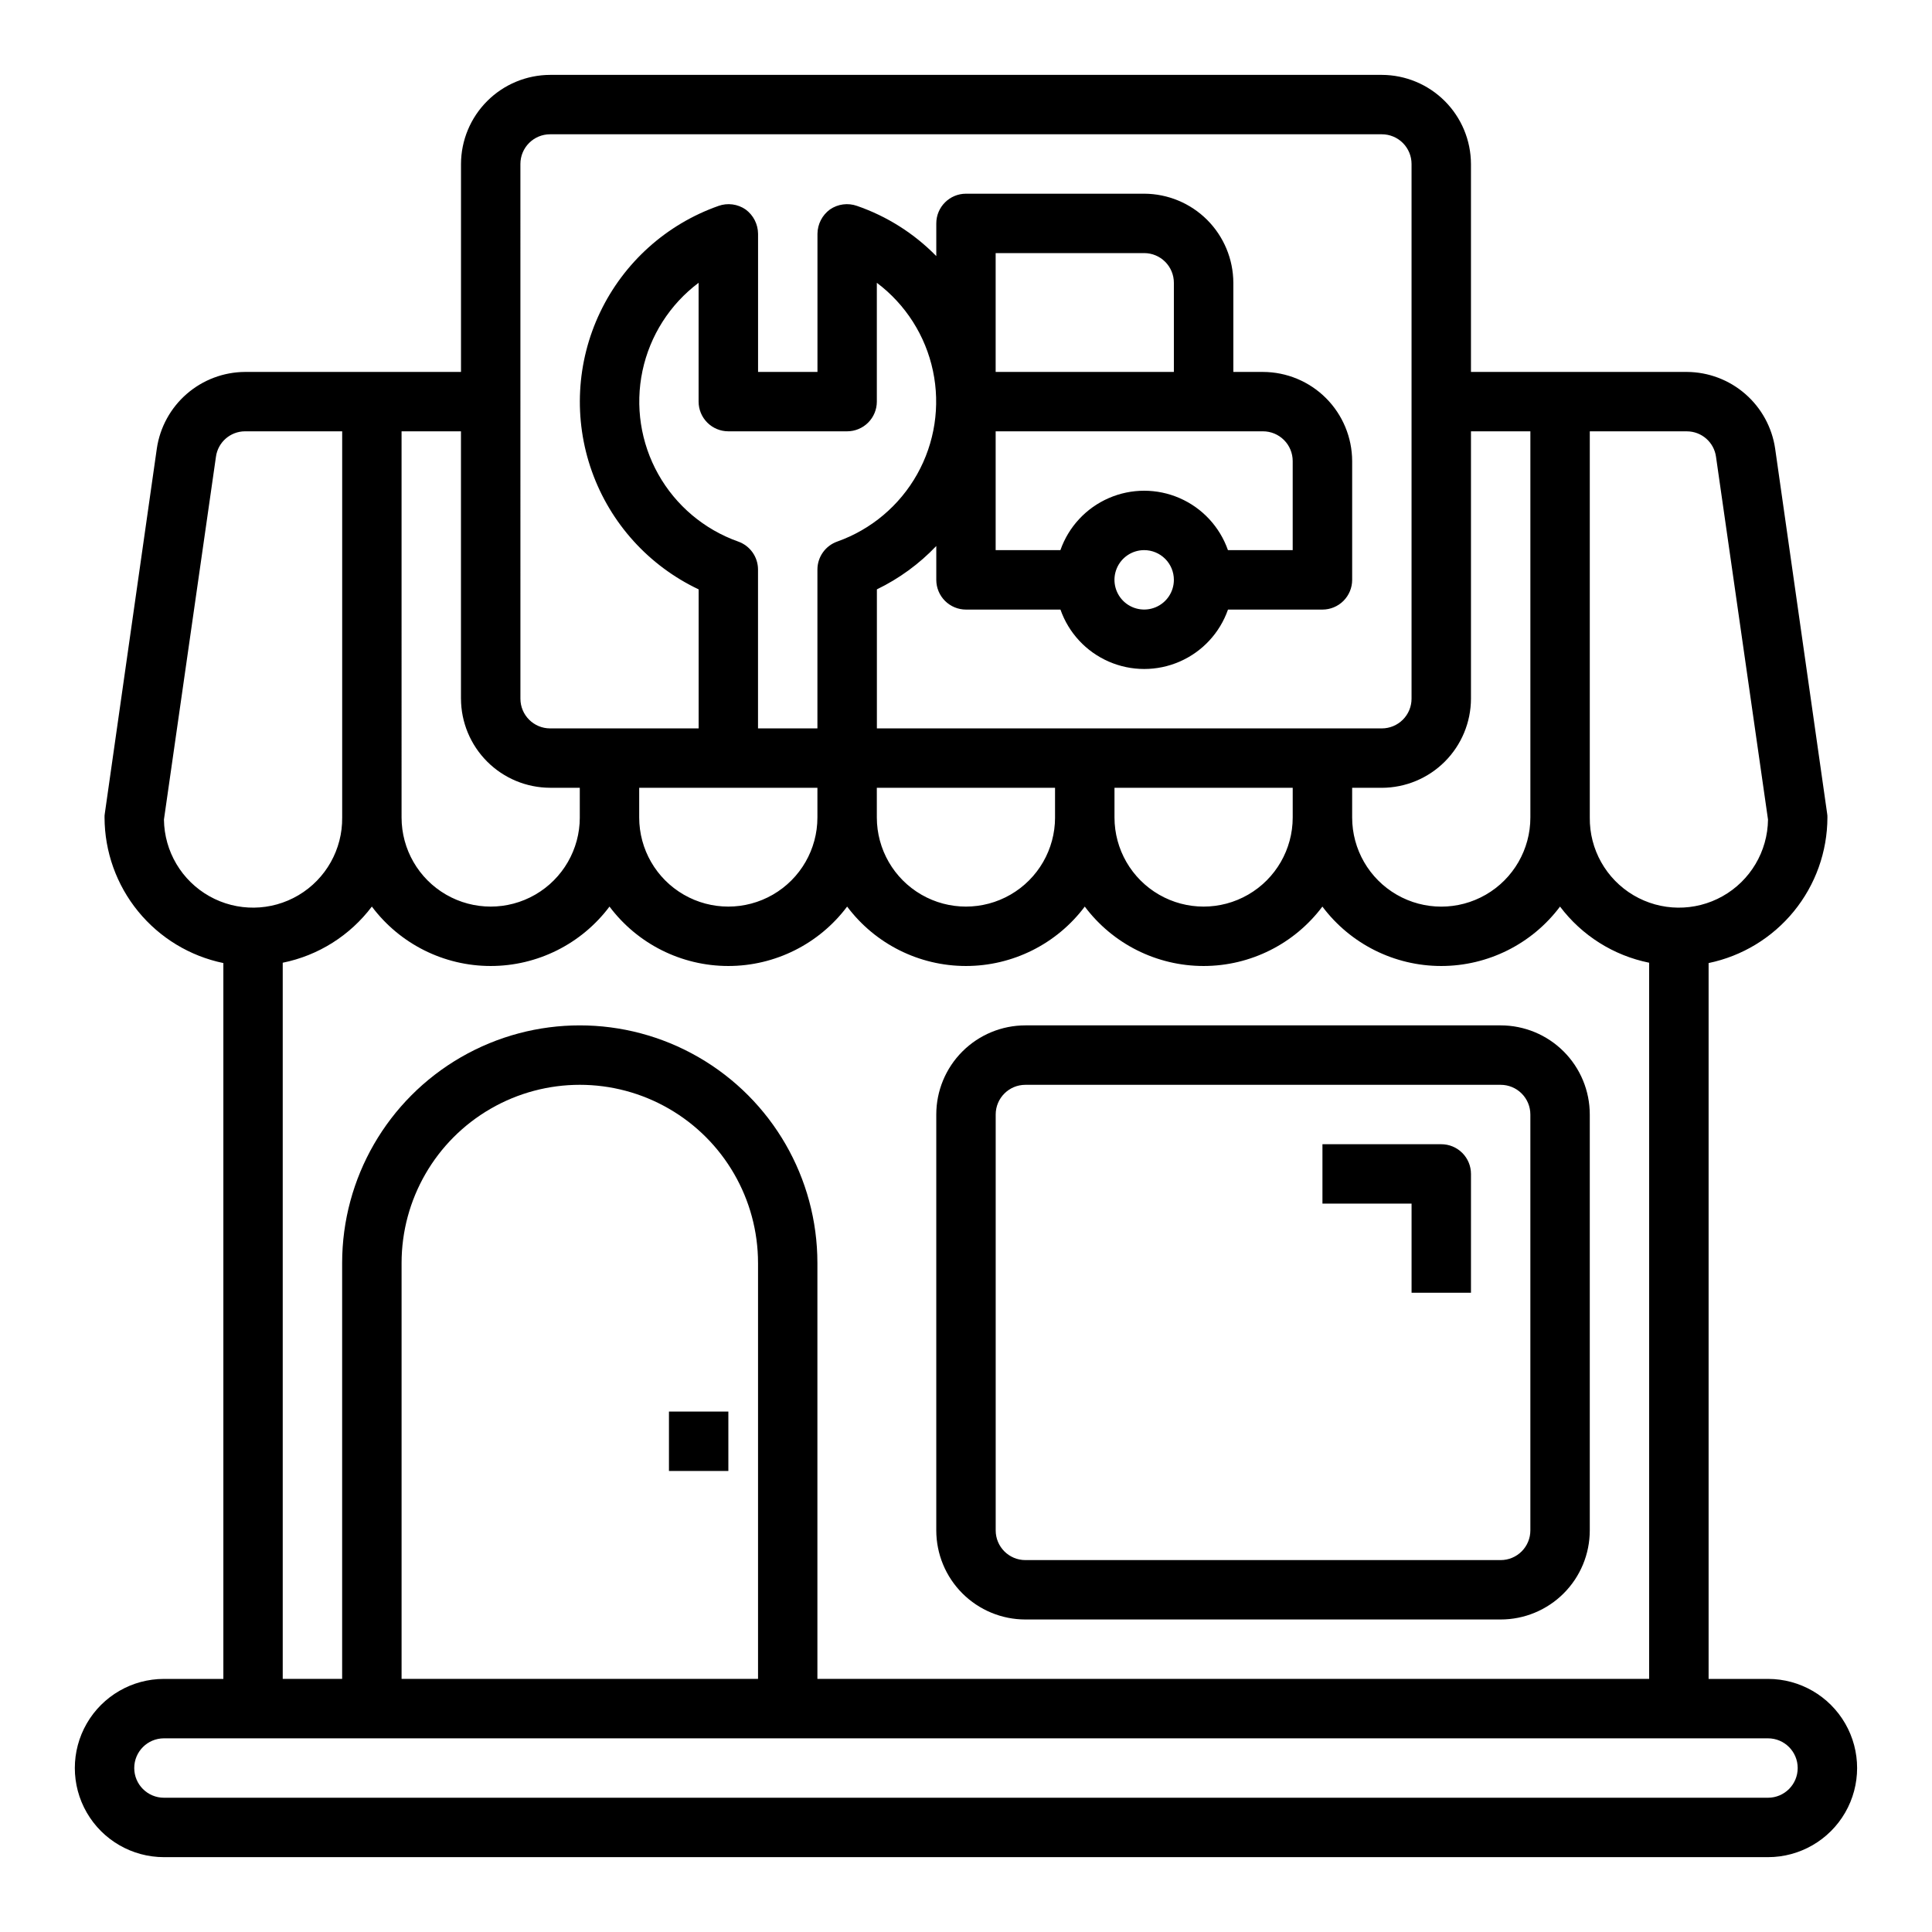 <?xml version="1.0" encoding="UTF-8"?>
<!-- Uploaded to: ICON Repo, www.svgrepo.com, Generator: ICON Repo Mixer Tools -->
<svg fill="#000000" width="800px" height="800px" version="1.1" viewBox="144 144 512 512" xmlns="http://www.w3.org/2000/svg">
 <g>
  <path d="m415.74 573.18h125.95c6.262 0 12.27-2.488 16.699-6.918 4.43-4.43 6.918-10.434 6.918-16.699v-110.21c0-6.266-2.488-12.27-6.918-16.699-4.43-4.43-10.438-6.918-16.699-6.918h-125.95c-6.262 0-12.27 2.488-16.699 6.918-4.43 4.43-6.918 10.434-6.918 16.699v110.21c0 6.266 2.488 12.27 6.918 16.699 4.43 4.43 10.438 6.918 16.699 6.918zm-7.871-133.82c0-4.348 3.523-7.871 7.871-7.871h125.95c2.086 0 4.09 0.828 5.566 2.305 1.477 1.477 2.305 3.477 2.305 5.566v110.21c0 2.09-0.828 4.09-2.305 5.566-1.477 1.477-3.481 2.305-5.566 2.305h-125.95c-4.348 0-7.871-3.523-7.871-7.871z"/>
  <path d="m518.08 486.59h15.742l0.004-31.488c0-2.086-0.832-4.09-2.309-5.566-1.477-1.477-3.477-2.305-5.566-2.305h-31.488v15.742h23.617z"/>
  <path d="m321.28 518.08h15.742v15.742h-15.742z"/>
  <path d="m612.54 588.93h-15.742v-189.71c8.879-1.836 16.852-6.676 22.586-13.699 5.734-7.023 8.879-15.805 8.902-24.875 0.012-0.367-0.016-0.738-0.082-1.102l-13.773-96.668c-0.828-5.621-3.641-10.758-7.93-14.484-4.289-3.727-9.77-5.793-15.453-5.824h-57.227v-55.105c-0.02-6.258-2.516-12.254-6.938-16.676-4.426-4.426-10.422-6.922-16.68-6.941h-220.42c-6.258 0.02-12.254 2.516-16.676 6.941-4.426 4.422-6.922 10.418-6.938 16.676v55.105h-57.23c-5.684 0.031-11.164 2.098-15.453 5.824-4.289 3.727-7.102 8.863-7.926 14.484l-13.777 96.668c-0.066 0.363-0.094 0.734-0.078 1.102 0.023 9.07 3.164 17.852 8.898 24.875 5.734 7.023 13.711 11.863 22.59 13.699v189.71h-15.746c-8.438 0-16.234 4.504-20.453 11.809-4.219 7.309-4.219 16.309 0 23.617 4.219 7.305 12.016 11.809 20.453 11.809h425.09c8.438 0 16.234-4.504 20.453-11.809 4.219-7.309 4.219-16.309 0-23.617-4.219-7.305-12.016-11.809-20.453-11.809zm-47.23-330.62h25.742-0.004c3.906 0.012 7.199 2.902 7.715 6.769l13.777 96.117c-0.098 8.438-4.691 16.184-12.047 20.316-7.356 4.133-16.359 4.027-23.617-0.277-7.258-4.301-11.668-12.152-11.566-20.59zm-31.488 70.848v-70.848h15.742v102.34c0 8.438-4.5 16.234-11.809 20.453-7.305 4.219-16.309 4.219-23.613 0-7.309-4.219-11.809-12.016-11.809-20.453v-7.871h7.871c6.258-0.02 12.254-2.512 16.68-6.938 4.422-4.426 6.918-10.422 6.938-16.68zm-251.91-141.7c0-4.348 3.523-7.871 7.871-7.871h220.42c2.086 0 4.09 0.828 5.566 2.305 1.477 1.477 2.305 3.481 2.305 5.566v141.7c0 2.09-0.828 4.094-2.305 5.566-1.477 1.477-3.481 2.309-5.566 2.309h-133.82v-36.844c5.894-2.852 11.23-6.746 15.742-11.492v8.977c0 2.086 0.832 4.09 2.309 5.566 1.477 1.473 3.477 2.305 5.566 2.305h25.031c2.164 6.172 6.801 11.168 12.797 13.781 5.996 2.617 12.809 2.617 18.805 0 5.996-2.613 10.633-7.609 12.797-13.781h25.031c2.09 0 4.094-0.832 5.566-2.305 1.477-1.477 2.309-3.481 2.309-5.566v-31.488c-0.02-6.258-2.516-12.254-6.938-16.68-4.426-4.426-10.422-6.918-16.68-6.938h-7.871v-23.617c-0.02-6.258-2.516-12.254-6.938-16.68-4.426-4.422-10.422-6.918-16.68-6.938h-47.23c-4.348 0-7.875 3.527-7.875 7.875v8.656c-5.879-6.004-13.074-10.559-21.016-13.301-2.402-0.852-5.066-0.5-7.164 0.945-2.059 1.508-3.285 3.898-3.309 6.453v36.605h-15.742v-36.605c-0.023-2.555-1.246-4.945-3.305-6.453-2.102-1.445-4.766-1.797-7.164-0.945-13.797 4.852-25.09 15-31.391 28.195-6.301 13.195-7.086 28.359-2.188 42.137 4.902 13.777 15.086 25.039 28.301 31.293v36.844h-39.359c-4.348 0-7.871-3.527-7.871-7.875zm204.67 165.31v7.871c0 8.438-4.5 16.234-11.809 20.453-7.305 4.219-16.309 4.219-23.613 0-7.309-4.219-11.809-12.016-11.809-20.453v-7.871zm-141.7-15.742v-42.117c-0.012-3.332-2.125-6.297-5.273-7.398-8.984-3.191-16.508-9.531-21.168-17.848s-6.148-18.039-4.18-27.367 7.254-17.625 14.875-23.352v31.488c0 2.09 0.832 4.09 2.309 5.566 1.477 1.477 3.477 2.305 5.566 2.305h31.488c2.086 0 4.09-0.828 5.566-2.305 1.477-1.477 2.305-3.477 2.305-5.566v-31.488c7.621 5.727 12.91 14.023 14.875 23.352 1.969 9.328 0.484 19.051-4.18 27.367-4.66 8.316-12.18 14.656-21.164 17.848-3.148 1.102-5.262 4.066-5.277 7.398v42.117zm15.742 15.742v7.871c0 8.438-4.5 16.234-11.805 20.453-7.309 4.219-16.312 4.219-23.617 0-7.309-4.219-11.809-12.016-11.809-20.453v-7.871zm15.742 0h47.23v7.871h0.004c0 8.438-4.5 16.234-11.809 20.453-7.305 4.219-16.309 4.219-23.613 0-7.309-4.219-11.809-12.016-11.809-20.453zm102.34-94.465c2.086 0 4.09 0.832 5.566 2.309 1.477 1.477 2.305 3.477 2.305 5.566v23.617l-17.16-0.004c-2.164-6.172-6.801-11.168-12.797-13.781-5.996-2.617-12.809-2.617-18.805 0-5.996 2.613-10.633 7.609-12.797 13.781h-17.16v-31.488zm-70.848-15.742v-31.488h39.359c2.09 0 4.09 0.828 5.566 2.305s2.305 3.481 2.305 5.566v23.617zm47.23 55.105c0 3.184-1.918 6.051-4.859 7.269-2.941 1.219-6.328 0.547-8.578-1.703-2.25-2.254-2.926-5.641-1.707-8.582 1.219-2.941 4.09-4.859 7.273-4.859 2.09 0 4.09 0.832 5.566 2.309 1.477 1.473 2.305 3.477 2.305 5.566zm-204.67-39.363h15.742v70.848h0.004c0.016 6.258 2.512 12.254 6.938 16.68 4.422 4.426 10.418 6.918 16.676 6.938h7.871v7.871h0.004c0 8.438-4.504 16.234-11.809 20.453-7.309 4.219-16.309 4.219-23.617 0-7.309-4.219-11.809-12.016-11.809-20.453zm-7.871 125.95c7.434 9.91 19.098 15.746 31.488 15.746 12.387 0 24.055-5.836 31.488-15.746 7.434 9.91 19.098 15.746 31.488 15.746 12.387 0 24.055-5.836 31.488-15.746 7.434 9.91 19.098 15.746 31.488 15.746 12.387 0 24.055-5.836 31.488-15.746 7.434 9.91 19.098 15.746 31.488 15.746 12.387 0 24.055-5.836 31.484-15.746 7.434 9.91 19.102 15.746 31.488 15.746 12.391 0 24.055-5.836 31.488-15.746 5.789 7.68 14.191 12.977 23.617 14.879v189.79h-220.42v-110.21c0-22.5-12-43.289-31.488-54.539-19.484-11.25-43.488-11.25-62.973 0-19.488 11.25-31.488 32.039-31.488 54.539v110.21h-15.746v-189.79c9.426-1.902 17.828-7.199 23.617-14.879zm102.34 94.465v110.21h-94.465v-110.21c0-16.875 9.004-32.469 23.617-40.902 14.613-8.438 32.617-8.438 47.23 0 14.613 8.434 23.617 24.027 23.617 40.902zm-157.44-117.53 13.777-96.117c0.516-3.867 3.812-6.758 7.715-6.769h25.742v102.34c0.098 8.438-4.312 16.289-11.57 20.59-7.258 4.305-16.262 4.41-23.617 0.277-7.356-4.133-11.949-11.879-12.047-20.316zm425.09 259.23h-425.09c-4.348 0-7.871-3.523-7.871-7.871 0-4.348 3.523-7.871 7.871-7.871h425.09c4.348 0 7.871 3.523 7.871 7.871 0 4.348-3.523 7.871-7.871 7.871z"/>
 </g>
</svg>